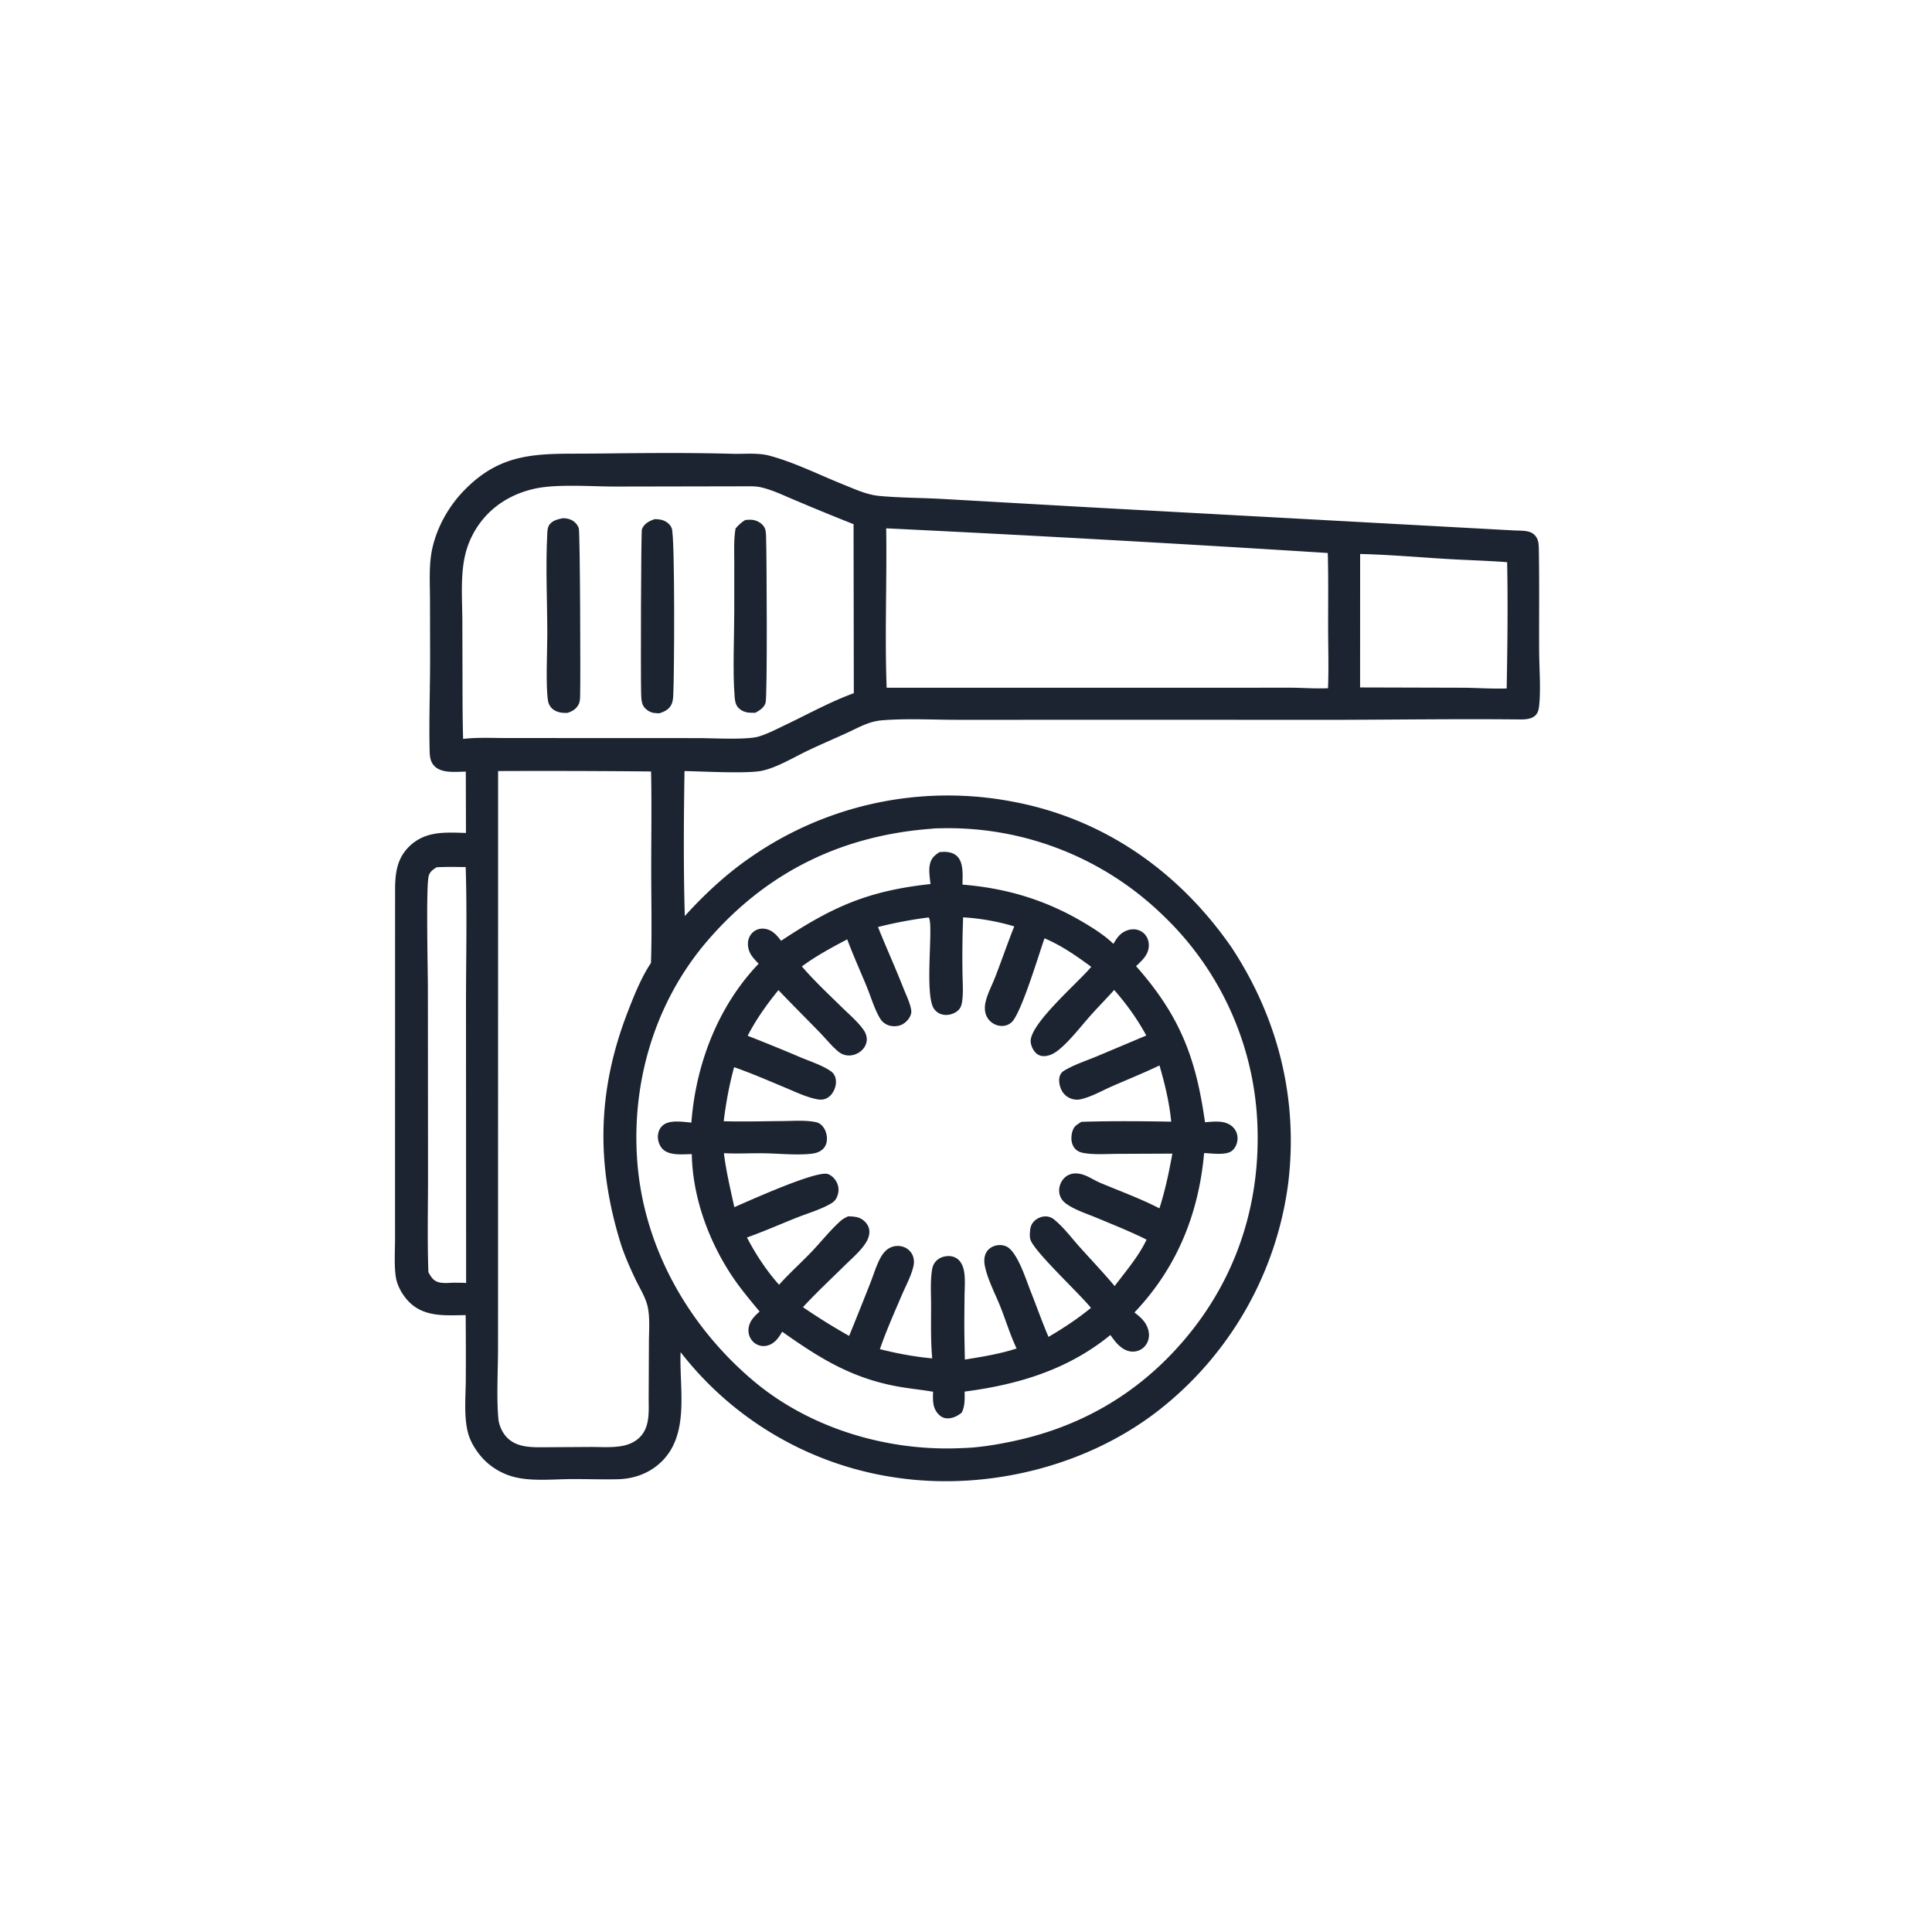 <svg version="1.1" xmlns="http://www.w3.org/2000/svg" style="display: block;" viewBox="0 0 2048 2048" width="1024" height="1024">
<path transform="translate(0,0)" fill="rgb(28,36,49)" d="M 656.444 480.519 C 696.506 480.14 736.467 479.934 776.516 481.046 C 788.553 481.38 803.427 479.824 815.031 482.879 C 841.695 489.9 868.011 503.195 893.64 513.484 C 905.895 518.404 918.596 524.413 931.854 525.678 C 954.134 527.804 976.884 527.649 999.26 528.911 L 1154.68 537.746 L 1604.7 562.27 C 1611.15 562.666 1620.7 561.876 1625.79 566.257 C 1631.03 570.772 1631.13 576.522 1631.24 582.925 C 1631.87 618.764 1631.38 654.717 1631.56 690.572 C 1631.65 708.441 1633.5 731.62 1631.46 748.888 C 1631.04 752.404 1630.12 756.004 1627.44 758.505 C 1623.04 762.62 1615.87 762.696 1610.22 762.636 C 1547.88 761.981 1485.44 762.827 1423.1 763.048 L 1181.82 763.01 L 1016.49 763.043 C 989.552 763.084 961.454 761.372 934.682 763.585 C 921.142 764.704 910.623 770.974 898.579 776.526 C 884.584 782.978 870.401 788.947 856.481 795.589 C 841.479 802.747 824.453 813.244 808.214 816.933 C 792.856 820.421 744.355 817.635 725.61 817.375 C 724.793 868.509 724.44 919.925 725.916 971.04 C 746.524 948.266 769.599 926.761 794.903 909.278 A 366.178 366.178 0 0 1 1072.46 849.585 C 1169.93 867.512 1249.73 923.717 1305.64 1004.5 C 1354.9 1079.43 1376.44 1165.14 1365.52 1254.59 A 365.333 365.333 0 0 1 1227.8 1495.35 C 1152.65 1553.73 1050 1579.4 956.038 1567.18 A 353.193 353.193 0 0 1 721.467 1433.35 C 719.917 1470.66 731.069 1517.92 703.006 1547.61 C 690.189 1561.17 673.02 1567.65 654.574 1568.06 C 638.732 1568.4 622.809 1567.85 606.955 1567.88 C 587.497 1567.91 564.87 1570.46 545.977 1565.89 A 69.344 69.344 0 0 1 514.361 1548.62 C 506.691 1541.17 499.209 1530.07 496.34 1519.73 C 491.367 1501.8 493.746 1479.75 493.771 1461.16 A 4716.49 4716.49 0 0 0 493.627 1394.07 C 472.759 1394.28 450.484 1396.5 434.189 1380.63 C 427.339 1373.96 421.115 1363.54 419.639 1353.92 C 417.628 1340.81 418.785 1326.1 418.759 1312.81 L 418.748 1231.77 L 418.812 945.856 C 418.732 927.544 419.885 910.747 433.99 897.113 C 451.095 880.576 472.204 882.358 493.929 882.968 L 493.787 817.947 C 483.632 818.023 469.033 820.042 461.021 812.553 C 456.131 807.981 455.57 802.025 455.421 795.673 C 454.654 762.894 455.965 729.688 455.934 696.849 L 455.809 635.377 C 455.767 617.087 454.339 597.683 458.618 579.776 C 463.994 557.276 476.234 535.903 492.411 519.426 C 526.922 484.274 559.892 480.963 606.408 480.908 A 4154.99 4154.99 0 0 0 656.444 480.519 z M 988.155 878.451 C 892.824 885.42 813.014 924.144 750.354 996.741 C 694.521 1061.43 669.145 1146.59 675.544 1231.32 C 682.386 1321.91 729.263 1404.89 797.989 1463.19 C 858.045 1514.13 940.729 1538.7 1018.75 1535.07 C 1036.76 1534.69 1054.96 1531.67 1072.58 1528.01 C 1138.12 1514.39 1195.06 1484.04 1241.45 1435.72 C 1303.75 1370.83 1335.04 1288.64 1333.09 1198.79 A 323.695 323.695 0 0 0 1231.48 969.03 A 326.416 326.416 0 0 0 999.653 877.966 C 995.876 878.061 991.893 877.95 988.155 878.451 z M 787.375 515.512 L 651.486 515.766 C 626.832 515.707 591.235 512.996 568.275 517.717 C 549.352 521.608 531.612 530.264 517.859 543.951 A 93.042 93.042 0 0 0 493.688 585.866 C 487.654 608.906 490.088 635.651 490.121 659.352 L 490.325 743.996 A 1895.12 1895.12 0 0 0 490.905 783.27 C 505.875 781.502 521.466 782.347 536.539 782.341 L 610.75 782.371 L 739.984 782.422 C 754.911 782.398 792.185 784.587 804.697 780.629 C 814.602 777.495 824.348 772.366 833.725 767.884 C 857.196 756.664 880.625 743.687 905.082 734.804 L 904.805 555.663 A 2704.12 2704.12 0 0 1 842.848 530.253 C 830.952 525.315 818.737 519.217 806.137 516.464 C 800.053 515.135 793.571 515.548 787.375 515.512 z M 528.007 817.343 L 527.957 1274.5 L 527.938 1428.96 C 527.938 1452.2 526.188 1481.73 528.325 1504.25 C 528.957 1510.91 532.516 1518.62 537.118 1523.48 C 546.608 1533.5 560.161 1534.16 573.032 1534.17 L 625.548 1533.84 C 637.067 1533.77 649.283 1534.87 660.603 1532.54 C 667.115 1531.2 673.365 1528.35 678.118 1523.62 C 689.205 1512.58 687.591 1496.11 687.615 1481.75 L 687.87 1423.17 C 687.913 1410.95 689.111 1397.54 686.651 1385.56 C 684.596 1375.55 678.155 1365.62 673.765 1356.39 C 667.556 1343.33 661.523 1329.85 657.305 1316.01 C 631.69 1231.97 633.623 1154.79 665.367 1072.78 C 672.096 1055.39 679.703 1036.24 690.065 1020.74 C 691.137 988.15 690.351 955.366 690.322 922.75 C 690.291 887.796 690.917 852.724 690.161 817.785 A 11694 11694 0 0 0 528.007 817.343 z M 939.415 560.052 C 940.246 616.285 937.794 672.87 939.885 729.034 L 1284.4 729.026 L 1368.23 728.991 C 1381.3 729.071 1394.73 730.143 1407.75 729.539 C 1408.59 708.342 1407.91 686.756 1407.87 665.515 C 1407.81 639.11 1408.24 612.591 1407.49 586.201 A 31483.3 31483.3 0 0 0 939.415 560.052 z M 1441.8 587.248 L 1441.75 728.721 L 1550.53 729.022 C 1565.98 729.114 1581.73 730.362 1597.14 729.771 C 1597.94 685.242 1598.54 640.47 1597.63 595.942 C 1575.65 594.261 1553.55 593.746 1531.54 592.38 C 1501.69 590.528 1471.69 587.955 1441.8 587.248 z M 462.777 919.367 C 458.927 921.866 455.824 923.843 454.47 928.443 C 451.43 938.768 453.577 1030.05 453.577 1046.93 L 453.723 1244.37 C 453.766 1279.1 452.87 1313.97 454.119 1348.67 C 457.197 1354 459.473 1357.97 465.809 1359.42 C 470.461 1360.48 476 1359.88 480.762 1359.72 C 485.197 1359.77 489.684 1359.69 494.105 1360.05 L 493.971 1064.75 C 493.99 1016.3 495.191 967.504 493.643 919.098 C 483.383 919.072 473.019 918.74 462.777 919.367 z"/>
<path transform="translate(0,0)" fill="rgb(28,36,49)" d="M 790.057 551.2 C 793.071 550.968 796.15 550.647 799.127 551.322 C 803.636 552.345 808.138 555.05 810.4 559.218 C 812.097 562.342 811.988 566.822 812.11 570.328 C 812.719 587.715 813.566 738.274 811.54 744.995 C 809.979 750.175 805.129 753.162 800.653 755.578 C 798.12 755.578 795.514 755.671 793.001 755.324 C 788.826 754.746 784.43 752.707 781.86 749.28 C 779.45 746.064 779.033 742.165 778.725 738.278 C 776.581 711.208 778.334 676.39 778.336 648.308 L 778.359 595.899 C 778.369 584.131 777.715 571.847 779.705 560.227 C 782.96 556.486 785.765 553.757 790.057 551.2 z"/>
<path transform="translate(0,0)" fill="rgb(28,36,49)" d="M 693.994 550.302 C 697.307 550.392 700.492 550.542 703.591 551.846 C 707.318 553.415 710.739 556.23 712.126 560.14 C 715.598 569.933 714.805 716.575 713.692 736.653 C 713.491 740.274 713.285 743.815 711.593 747.09 C 708.926 752.255 704.303 754.364 699.043 756.12 C 696.888 756.059 694.629 756.038 692.508 755.631 C 688.2 754.804 683.731 751.669 681.682 747.772 C 679.586 743.785 679.715 737.474 679.593 733.015 C 679.149 716.734 679.436 563.349 680.479 560.856 C 682.97 554.9 688.212 552.297 693.994 550.302 z"/>
<path transform="translate(0,0)" fill="rgb(28,36,49)" d="M 596.798 549.283 C 599.752 549.413 602.385 549.729 605.119 550.939 C 609.122 552.71 612.051 555.817 613.542 559.939 C 614.905 563.706 615.488 720.165 614.949 737.786 C 614.86 740.712 614.798 743.838 613.45 746.501 C 610.879 751.581 606.815 754.026 601.54 755.687 C 596.39 755.872 591.409 755.442 587.004 752.47 C 583.963 750.418 581.646 747.006 580.998 743.378 C 578.289 728.212 580.161 689.632 580.153 672.447 C 580.135 637.488 578.306 601.773 580.07 566.922 C 580.255 563.263 580.209 559.275 582.406 556.198 C 585.677 551.617 591.635 550.332 596.798 549.283 z"/>
<path transform="translate(0,0)" fill="rgb(28,36,49)" d="M 995.926 903.276 C 997.318 903.157 998.701 903.054 1000.1 903.013 C 1005.37 902.86 1011.13 904.027 1014.92 907.992 C 1021.75 915.147 1020.28 928.516 1020.3 937.735 C 1066.47 941.477 1107.95 953.78 1147.97 977.449 C 1159.17 984.078 1170.89 991.468 1180.29 1000.53 C 1181.85 997.791 1183.52 995.094 1185.56 992.676 C 1189.22 988.316 1194.83 985.371 1200.55 985.11 C 1205.06 984.903 1209.58 986.473 1212.83 989.651 C 1216.11 992.867 1217.79 997.346 1217.8 1001.92 C 1217.82 1011.86 1210.89 1017.88 1204.28 1024.15 C 1250.54 1076.61 1267.74 1120.78 1277.33 1189.62 C 1287.03 1188.94 1298.57 1187.17 1306.44 1194.32 A 16.36 16.36 0 0 1 1311.84 1206.13 C 1311.95 1211.07 1310.11 1216.08 1306.46 1219.47 C 1300.38 1225.14 1284.19 1222.54 1276.42 1222.31 C 1270.67 1286.74 1247.55 1343.97 1202.56 1391.26 C 1206.16 1394.03 1209.73 1396.93 1212.55 1400.52 C 1216.36 1405.35 1218.67 1411.82 1217.76 1417.99 C 1217.09 1422.5 1214.65 1426.75 1210.96 1429.46 A 17.028 17.028 0 0 1 1198.08 1432.53 C 1188.6 1430.95 1182.25 1422.53 1177.06 1415.16 C 1132.01 1451.98 1079.19 1467.8 1022.56 1475.14 C 1022.59 1482.92 1023.05 1490.28 1019.48 1497.43 C 1015.24 1500.88 1010.31 1503.45 1004.71 1503.53 C 1001.09 1503.58 997.9 1502.17 995.326 1499.65 C 988.317 1492.78 988.868 1484.26 989.094 1475.29 C 974.962 1472.91 960.7 1471.66 946.627 1468.78 C 899.78 1459.22 867.328 1438.59 829.125 1411.65 C 827.643 1414.22 826.125 1416.75 824.246 1419.05 C 820.754 1423.33 815.9 1426.55 810.256 1426.87 A 15.751 15.751 0 0 1 798.13 1422.08 A 16.907 16.907 0 0 1 793.403 1409.69 C 793.781 1401.16 799.125 1395.63 805.222 1390.31 C 795.544 1378.6 785.693 1366.97 777.161 1354.38 C 751.484 1316.48 734.186 1269.5 733.33 1223.42 C 723.962 1223.47 709.758 1225.36 702.572 1218.15 C 698.896 1214.46 697.063 1208.98 697.437 1203.82 C 697.75 1199.51 699.469 1195.51 702.873 1192.75 C 710.256 1186.76 724.106 1189.29 732.882 1189.98 C 737.643 1128.22 760.871 1066.92 804.183 1021.57 C 798.116 1015.25 792.956 1010.07 792.846 1000.64 C 792.793 996.056 794.547 991.563 797.933 988.42 A 15.151 15.151 0 0 1 810.003 984.485 C 818.5 985.412 823.113 991.011 828.02 997.278 C 882.514 961.071 920.454 944.226 986.367 937.134 C 985.674 930.843 984.376 922.964 985.626 916.739 C 986.994 909.925 990.304 906.941 995.926 903.276 z M 1020.96 972.412 A 1081.86 1081.86 0 0 0 1020.26 1030.03 C 1020.32 1040.11 1021.34 1051.14 1019.96 1061.13 C 1019.41 1065.1 1018.53 1068.5 1015.44 1071.25 C 1011.79 1074.49 1006.09 1076.3 1001.23 1075.8 C 996.761 1075.34 992.97 1073.28 990.283 1069.66 C 979.24 1054.77 990.256 977.505 984.331 972.527 C 966.063 974.845 948.575 978.189 930.715 982.66 C 939.326 1004.23 948.956 1025.37 957.484 1047.03 C 960.416 1054.48 964.499 1062.59 965.871 1070.43 C 966.24 1072.54 965.956 1074.47 965.161 1076.45 C 963.366 1080.93 958.927 1085.25 954.351 1086.81 C 949.494 1088.47 943.693 1088.2 939.197 1085.67 C 936.597 1084.21 934.68 1082.44 933.109 1079.9 C 927.11 1070.19 923.387 1057.21 919.038 1046.55 C 912.123 1029.6 904.454 1012.95 898.124 995.759 C 881.732 1004.32 864.888 1013.44 850.007 1024.47 C 863.326 1039.93 878.325 1053.96 892.9 1068.21 C 900.426 1075.57 909.137 1082.93 915.259 1091.5 C 917.507 1094.65 918.974 1098.37 918.823 1102.29 C 918.646 1106.87 916.28 1111.07 912.83 1114.01 C 908.721 1117.51 903.223 1119.38 897.825 1118.73 C 894.367 1118.31 891.165 1116.82 888.506 1114.59 C 881.452 1108.67 875.212 1100.84 868.773 1094.21 C 854.269 1079.3 839.524 1064.66 825.183 1049.58 C 813 1064.43 801.334 1080.87 792.55 1097.97 A 1869.64 1869.64 0 0 1 848.138 1120.65 C 857.881 1124.72 868.92 1128.32 877.957 1133.75 C 880.858 1135.49 883.257 1137.08 884.755 1140.24 C 886.966 1144.9 886.371 1150.52 884.347 1155.13 C 882.495 1159.35 879.259 1163.24 874.832 1164.84 C 871.394 1166.08 868.159 1165.71 864.663 1164.95 C 853.482 1162.51 842.518 1157.16 831.974 1152.77 C 814.156 1145.34 796.419 1137.63 778.193 1131.24 C 773.011 1150.19 769.572 1169.07 767.154 1188.55 C 787.978 1189.14 808.896 1188.53 829.731 1188.37 C 840.983 1188.28 853.335 1187.24 864.418 1189.43 C 867.278 1190 869.294 1191.07 871.347 1193.18 C 875.025 1196.94 876.758 1202.71 876.569 1207.9 C 876.422 1211.92 875.028 1215.53 872.041 1218.29 C 868.842 1221.25 864.437 1222.53 860.196 1223.01 C 844.387 1224.76 826.442 1222.82 810.453 1222.54 C 796.172 1222.29 781.604 1223.2 767.375 1222.41 C 769.755 1242.04 774.289 1260.4 778.401 1279.64 C 794.046 1272.93 866.191 1240.09 877.817 1244.62 C 882.5 1246.45 886.098 1250.68 887.81 1255.33 C 889.557 1260.07 889.053 1265.1 886.837 1269.6 C 885.497 1272.33 883.902 1273.95 881.333 1275.5 C 870.503 1282.04 856.435 1286.04 844.657 1290.72 C 827.075 1297.71 809.637 1305.46 791.813 1311.78 C 800.804 1329.18 812.691 1347.24 825.825 1361.89 C 836.899 1349.53 849.305 1338.49 860.747 1326.48 C 870.741 1315.99 880.203 1303.89 890.984 1294.31 C 893.412 1292.15 896.207 1290.72 899.118 1289.33 C 906.545 1289.67 911.968 1289.81 917.427 1295.65 C 920.353 1298.78 921.873 1302.67 921.533 1306.97 C 921.133 1312.03 918.746 1316.41 915.768 1320.41 C 910.012 1328.14 902.058 1334.92 895.196 1341.68 C 880.448 1356.21 865.192 1370.45 851.151 1385.65 A 670.292 670.292 0 0 0 900.118 1416.13 A 5423.11 5423.11 0 0 0 922.462 1360.38 C 926.076 1351.25 929.145 1340.42 934.093 1332.02 C 936.459 1328 939.779 1324.24 944.127 1322.34 A 18.445 18.445 0 0 1 958.976 1322.27 A 16.423 16.423 0 0 1 967.817 1331.66 A 18.359 18.359 0 0 1 968.397 1341.65 C 966.181 1352.05 960.336 1362.7 956.118 1372.51 C 947.983 1391.43 939.469 1410.7 932.709 1430.15 C 951.147 1434.8 969.196 1438.18 988.17 1439.94 C 986.51 1421.4 986.99 1402.53 986.991 1383.93 C 986.991 1371.71 986.081 1358.54 987.933 1346.45 C 988.425 1343.23 989.337 1340.37 991.405 1337.81 C 994.751 1333.68 999.515 1331.75 1004.75 1331.5 C 1009.11 1331.29 1013.39 1332.69 1016.47 1335.85 C 1019.73 1339.2 1021.33 1343.8 1022.05 1348.33 C 1023.39 1356.7 1022.52 1366.09 1022.44 1374.55 C 1022.31 1389.43 1022.1 1404.37 1022.36 1419.25 L 1022.8 1441.21 C 1041.35 1438.2 1059.72 1435.29 1077.64 1429.44 C 1070.86 1415.2 1066.32 1399.91 1060.49 1385.27 C 1055.03 1371.58 1047.19 1356.92 1044.11 1342.57 C 1043.23 1338.43 1043.03 1333.91 1044.48 1329.87 C 1045.86 1326.04 1048.71 1323.09 1052.41 1321.44 C 1056.78 1319.49 1061.68 1319.27 1066.16 1321.01 C 1078.16 1325.66 1087.72 1356.79 1092.3 1368.27 C 1098.76 1384.5 1104.6 1401.14 1111.47 1417.18 C 1127.28 1407.87 1142.28 1398.02 1156.49 1386.39 C 1143.13 1370.12 1099.19 1329.44 1092.69 1315.09 C 1091.3 1312.02 1091.65 1308.06 1091.91 1304.79 C 1092.31 1299.93 1093.85 1296.29 1097.73 1293.2 C 1101.19 1290.46 1105.8 1288.98 1110.21 1289.57 C 1113.06 1289.95 1115.32 1291.06 1117.54 1292.85 C 1127.29 1300.73 1135.8 1312.15 1144.19 1321.52 C 1156.66 1335.47 1169.58 1348.94 1181.58 1363.31 C 1193.09 1347.91 1207.32 1331.5 1215.4 1314.03 C 1198.25 1305.5 1180.36 1298.36 1162.69 1291 C 1152.19 1286.63 1139.55 1282.67 1130.31 1276.06 C 1127.14 1273.8 1124.67 1270.79 1123.49 1267.03 C 1121.93 1262.01 1122.85 1256.68 1125.51 1252.21 C 1127.87 1248.24 1131.63 1245.39 1136.13 1244.34 C 1140.24 1243.38 1144.64 1244 1148.59 1245.35 C 1154.78 1247.47 1160.48 1251.43 1166.58 1253.98 C 1187.45 1262.72 1208.92 1270.54 1229.05 1280.89 C 1235.16 1261.72 1239.18 1242.64 1242.75 1222.89 L 1184.39 1223.14 C 1172.7 1223.18 1159.82 1224.27 1148.34 1222.15 C 1145.38 1221.61 1142.73 1220.54 1140.48 1218.51 C 1137.08 1215.42 1135.66 1210.78 1135.74 1206.28 C 1135.81 1202.01 1136.94 1196.37 1140.27 1193.37 C 1141.57 1192.19 1143.1 1191.26 1144.57 1190.31 L 1145.66 1189.59 C 1145.88 1189.45 1146.1 1189.31 1146.33 1189.17 C 1177.98 1188.2 1209.86 1188.47 1241.52 1189.01 C 1239.53 1168.54 1234.84 1149.1 1229.09 1129.42 C 1212.7 1137.31 1195.78 1144.08 1179.11 1151.37 C 1168.42 1156.04 1156.86 1162.77 1145.45 1165.28 A 18.087 18.087 0 0 1 1135.41 1164.59 C 1130.43 1162.8 1126.6 1159.04 1124.61 1154.17 C 1122.9 1149.96 1121.9 1144.25 1123.71 1139.9 C 1124.88 1137.12 1126.62 1135.73 1129.14 1134.27 C 1139.42 1128.36 1151.5 1124.38 1162.5 1119.84 L 1215.1 1097.7 C 1205.54 1080.03 1194.25 1064.49 1181.08 1049.39 C 1172.77 1058.71 1163.94 1067.55 1155.67 1076.89 C 1145.32 1088.57 1134.35 1103.05 1122.31 1112.88 C 1118.1 1116.32 1113.1 1119.14 1107.57 1119.51 C 1104.22 1119.74 1101.01 1118.85 1098.49 1116.58 C 1095.2 1113.61 1092.72 1108.36 1092.56 1103.93 C 1091.9 1085.02 1142.88 1041.59 1156.76 1024.9 C 1141.23 1013.39 1125.09 1002.21 1107.23 994.64 C 1100.25 1014.74 1085.61 1063.61 1075.12 1080.17 C 1073.49 1082.75 1071.61 1084.64 1068.86 1086.01 C 1064.75 1088.06 1059.86 1087.98 1055.64 1086.31 A 18.249 18.249 0 0 1 1045.15 1075.6 C 1043.73 1071.65 1043.73 1067.06 1044.58 1062.98 C 1046.54 1053.57 1051.81 1044 1055.27 1034.98 C 1062.03 1017.38 1068.17 999.55 1075.13 982.01 A 240.259 240.259 0 0 0 1020.96 972.412 z"/>
</svg>